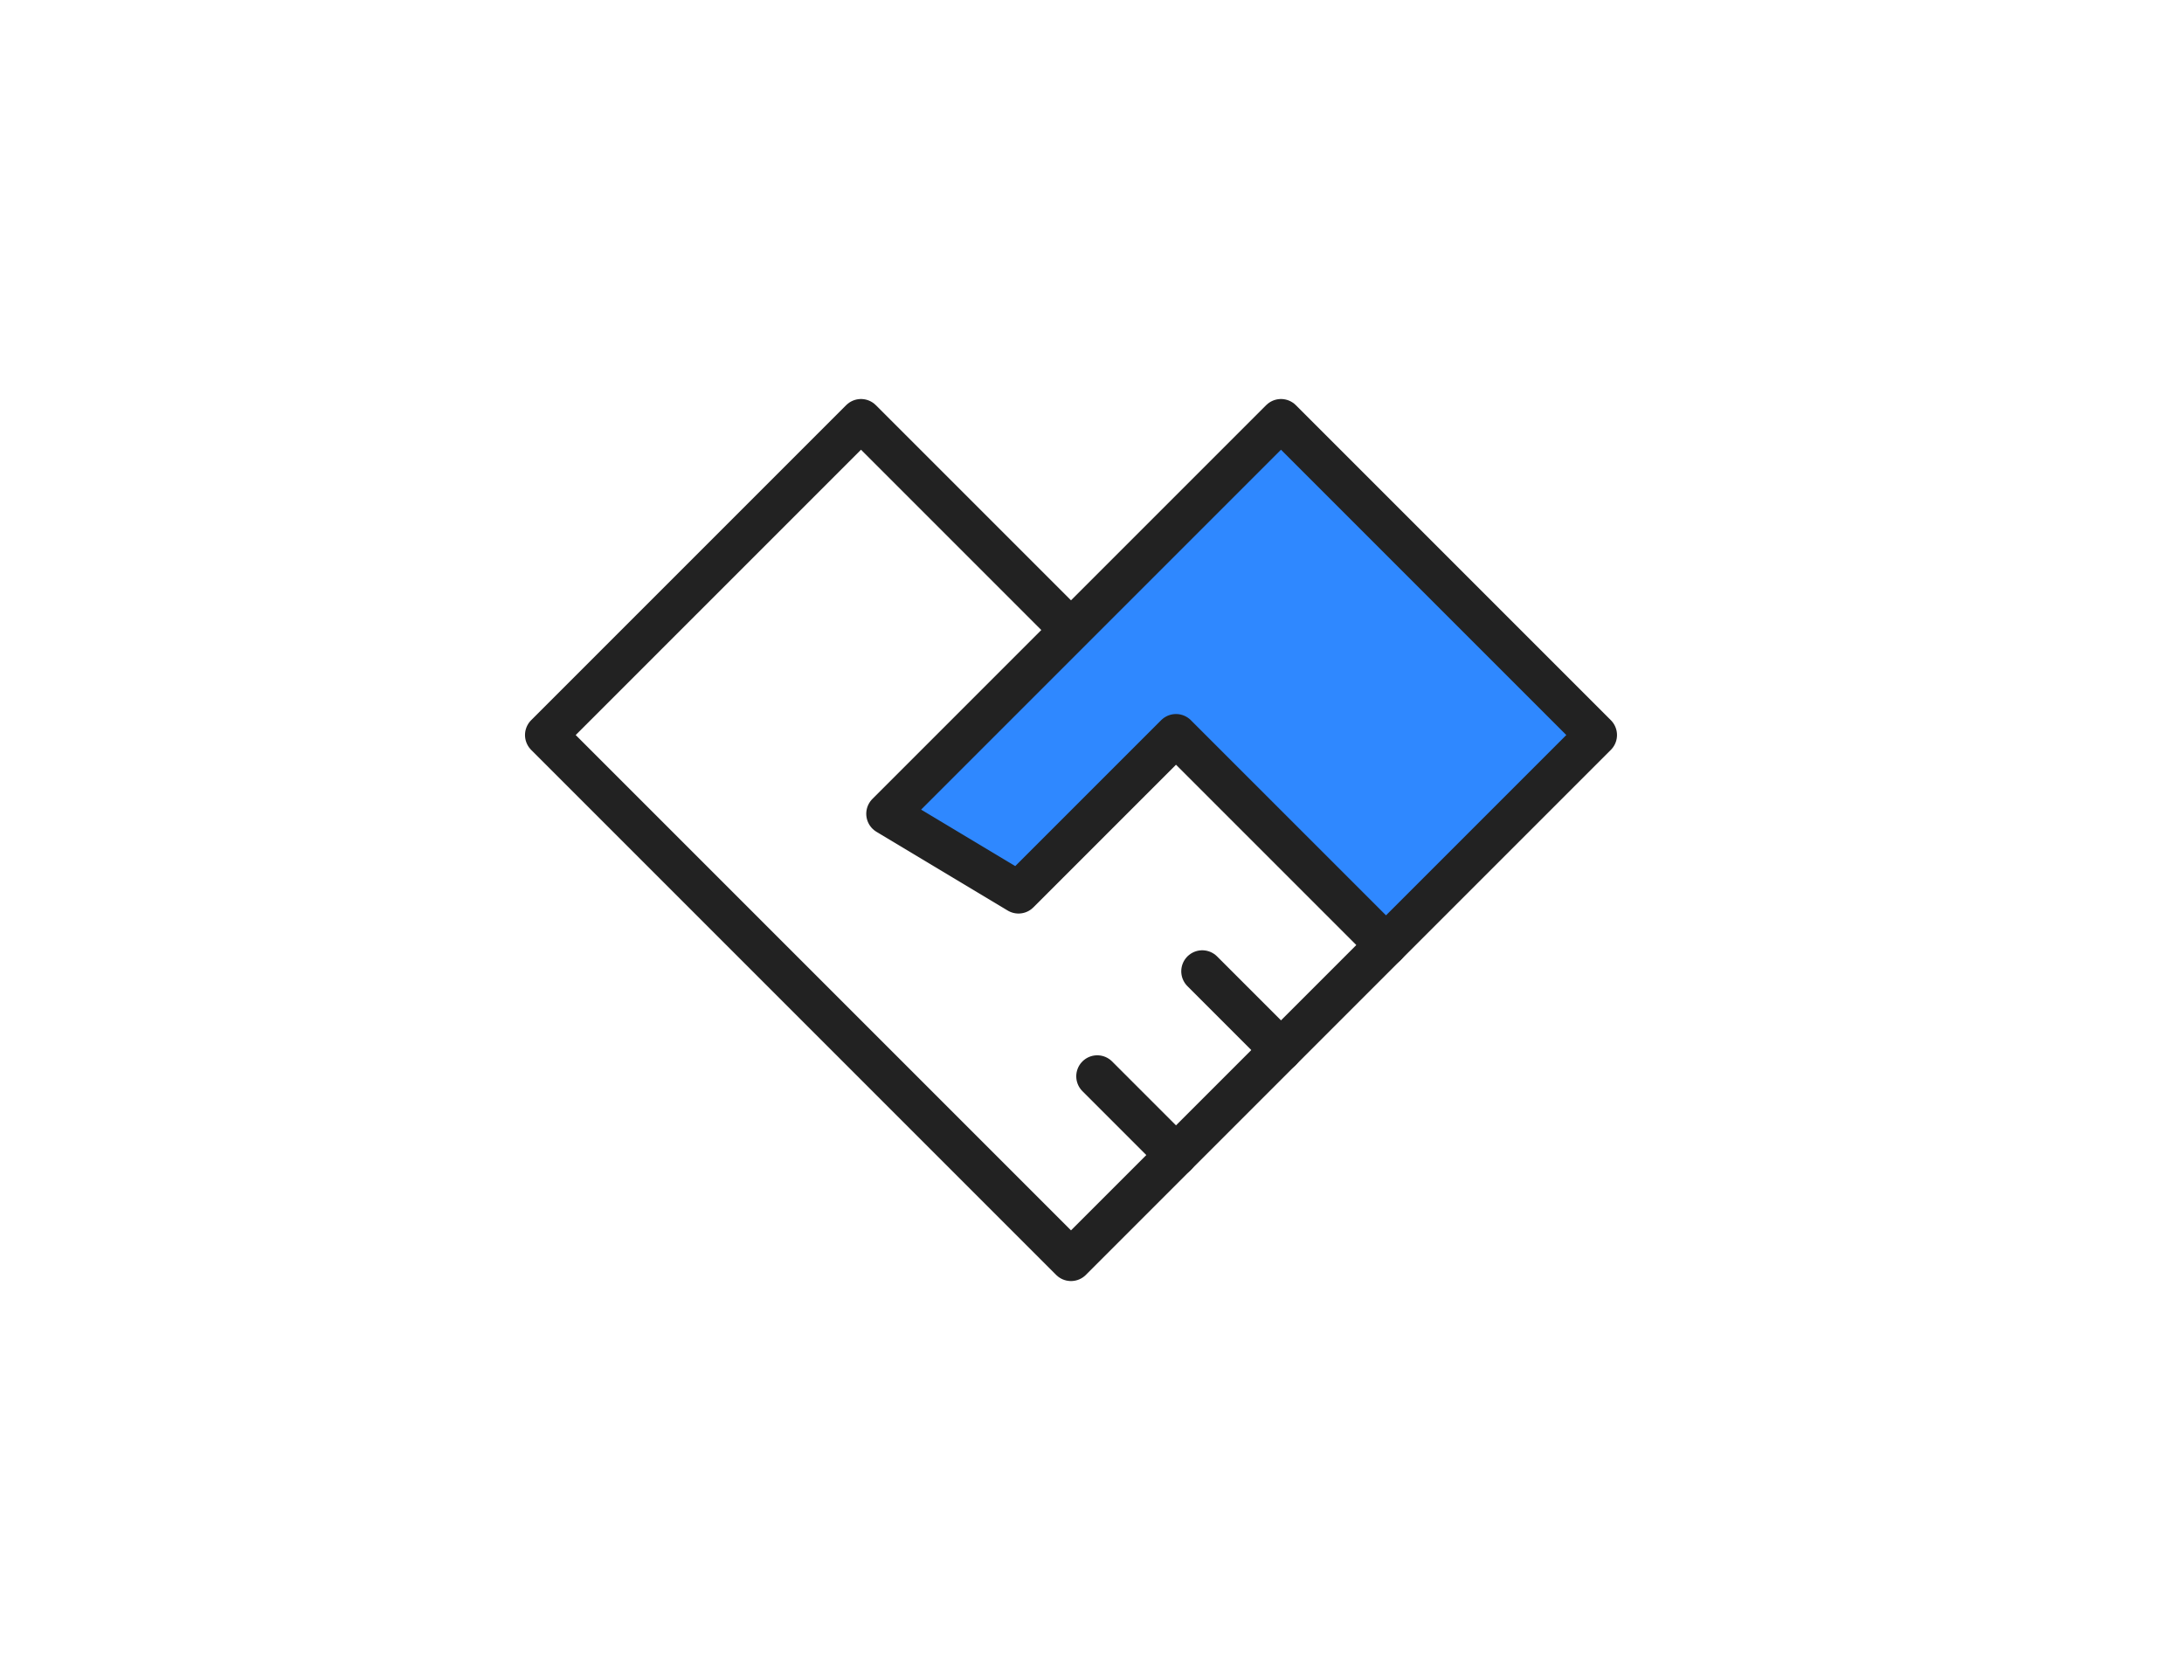 <svg width="52" height="40" viewBox="0 0 52 40" fill="none" xmlns="http://www.w3.org/2000/svg">
<g id="&#229;&#144;&#136;&#228;&#189;&#156;&#228;&#188;&#153;&#228;&#188;&#180;">
<g id="Frame">
<g id="Group 26">
<path id="Vector" d="M25.5 30L33 22.5L30.5 25L28 27.5L25.5 30ZM25.5 30L13 17.5L20.5 10L25.5 15" stroke="#222222" stroke-linecap="round" stroke-linejoin="round"/>
<g id="Vector_2">
<path d="M21.125 19.375L30.5 10L38 17.5L33 22.5L28 17.5L24.25 21.25L21.125 19.375ZM21.125 19.375L25.5 15Z" fill="#2F88FF"/>
<path d="M21.125 19.375L30.5 10L38 17.5L33 22.5L28 17.5L24.25 21.25L21.125 19.375ZM21.125 19.375L25.5 15" stroke="#222222" stroke-linecap="round" stroke-linejoin="round"/>
</g>
<path id="Vector_3" d="M28 27.5L26.125 25.625" stroke="#222222" stroke-linecap="round" stroke-linejoin="round"/>
<path id="Vector_4" d="M30.5 25L28.625 23.125" stroke="#222222" stroke-linecap="round" stroke-linejoin="round"/>
</g>
</g>
</g>
</svg>

